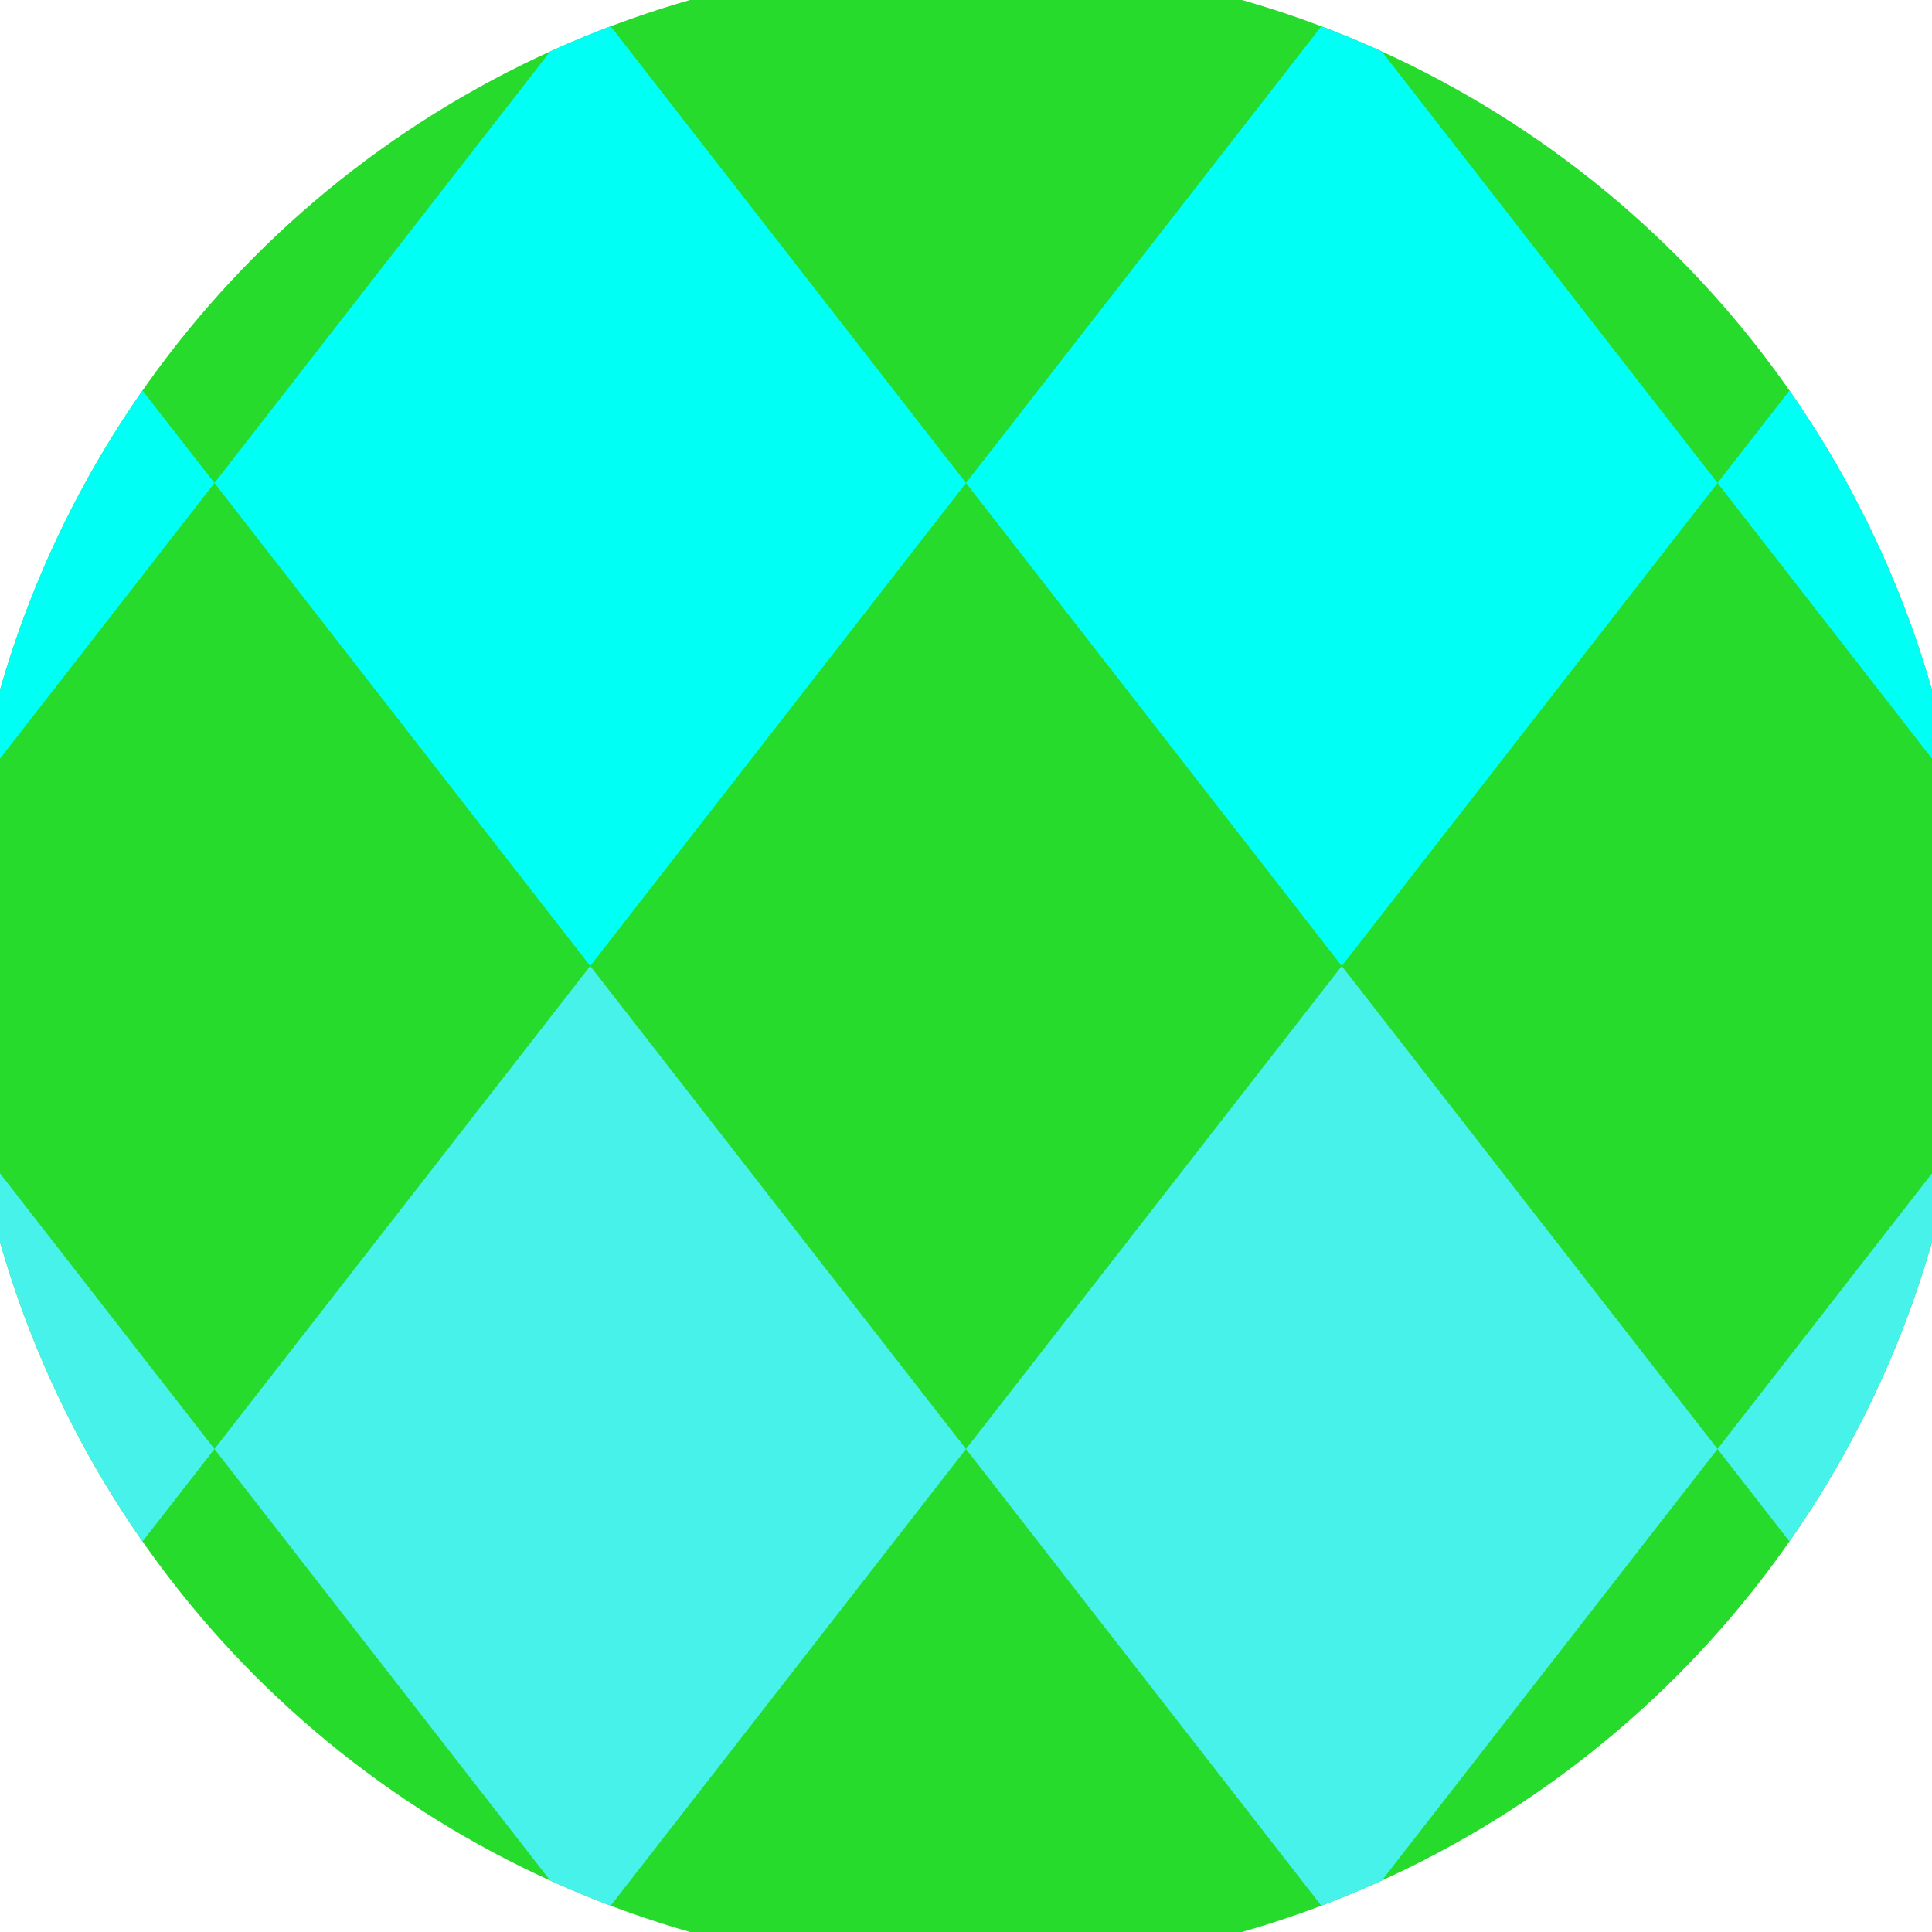 <svg xmlns="http://www.w3.org/2000/svg" width="128" height="128" viewBox="0 0 100 100" shape-rendering="geometricPrecision">
                            <defs>
                                <clipPath id="clip">
                                    <circle cx="50" cy="50" r="52" />
                                    <!--<rect x="0" y="0" width="100" height="100"/>-->
                                </clipPath>
                            </defs>
                            <g transform="rotate(0 50 50)">
                            <rect x="0" y="0" width="100" height="100" fill="#27db2c" clip-path="url(#clip)"/><path d="M 205.6 25 l -19.45 -25 l -19.45 25 l 19.45 25 ZM 166.7 25 l -19.45 -25 l -19.45 25 l 19.45 25 ZM 127.8 25 l -19.45 -25 l -19.45 25 l 19.45 25 ZM 88.9 25 l -19.45 -25 l -19.45 25 l 19.45 25 ZM 50 25 l -19.45 -25 l -19.45 25 l 19.45 25 ZM 11.1 25 l -19.45 -25 l -19.45 25 l 19.45 25 ZM -27.8 25 l -19.45 -25 l -19.45 25 l 19.45 25 ZM -66.7 25 l -19.45 -25 l -19.45 25 l 19.45 25 ZM -105.6 25 l -19.45 -25 l -19.45 25 l 19.45 25 Z" fill="#00fff4" clip-path="url(#clip)"/><path d="M 205.6 75 l -19.45 -25 l -19.45 25 l 19.45 25 ZM 166.7 75 l -19.45 -25 l -19.45 25 l 19.45 25 ZM 127.8 75 l -19.45 -25 l -19.45 25 l 19.45 25 ZM 88.9 75 l -19.45 -25 l -19.45 25 l 19.45 25 ZM 50 75 l -19.45 -25 l -19.45 25 l 19.45 25 ZM 11.1 75 l -19.45 -25 l -19.45 25 l 19.45 25 ZM -27.8 75 l -19.45 -25 l -19.45 25 l 19.45 25 ZM -66.7 75 l -19.45 -25 l -19.45 25 l 19.45 25 ZM -105.6 75 l -19.45 -25 l -19.45 25 l 19.45 25 Z" fill="#47f2ea" clip-path="url(#clip)"/></g></svg>